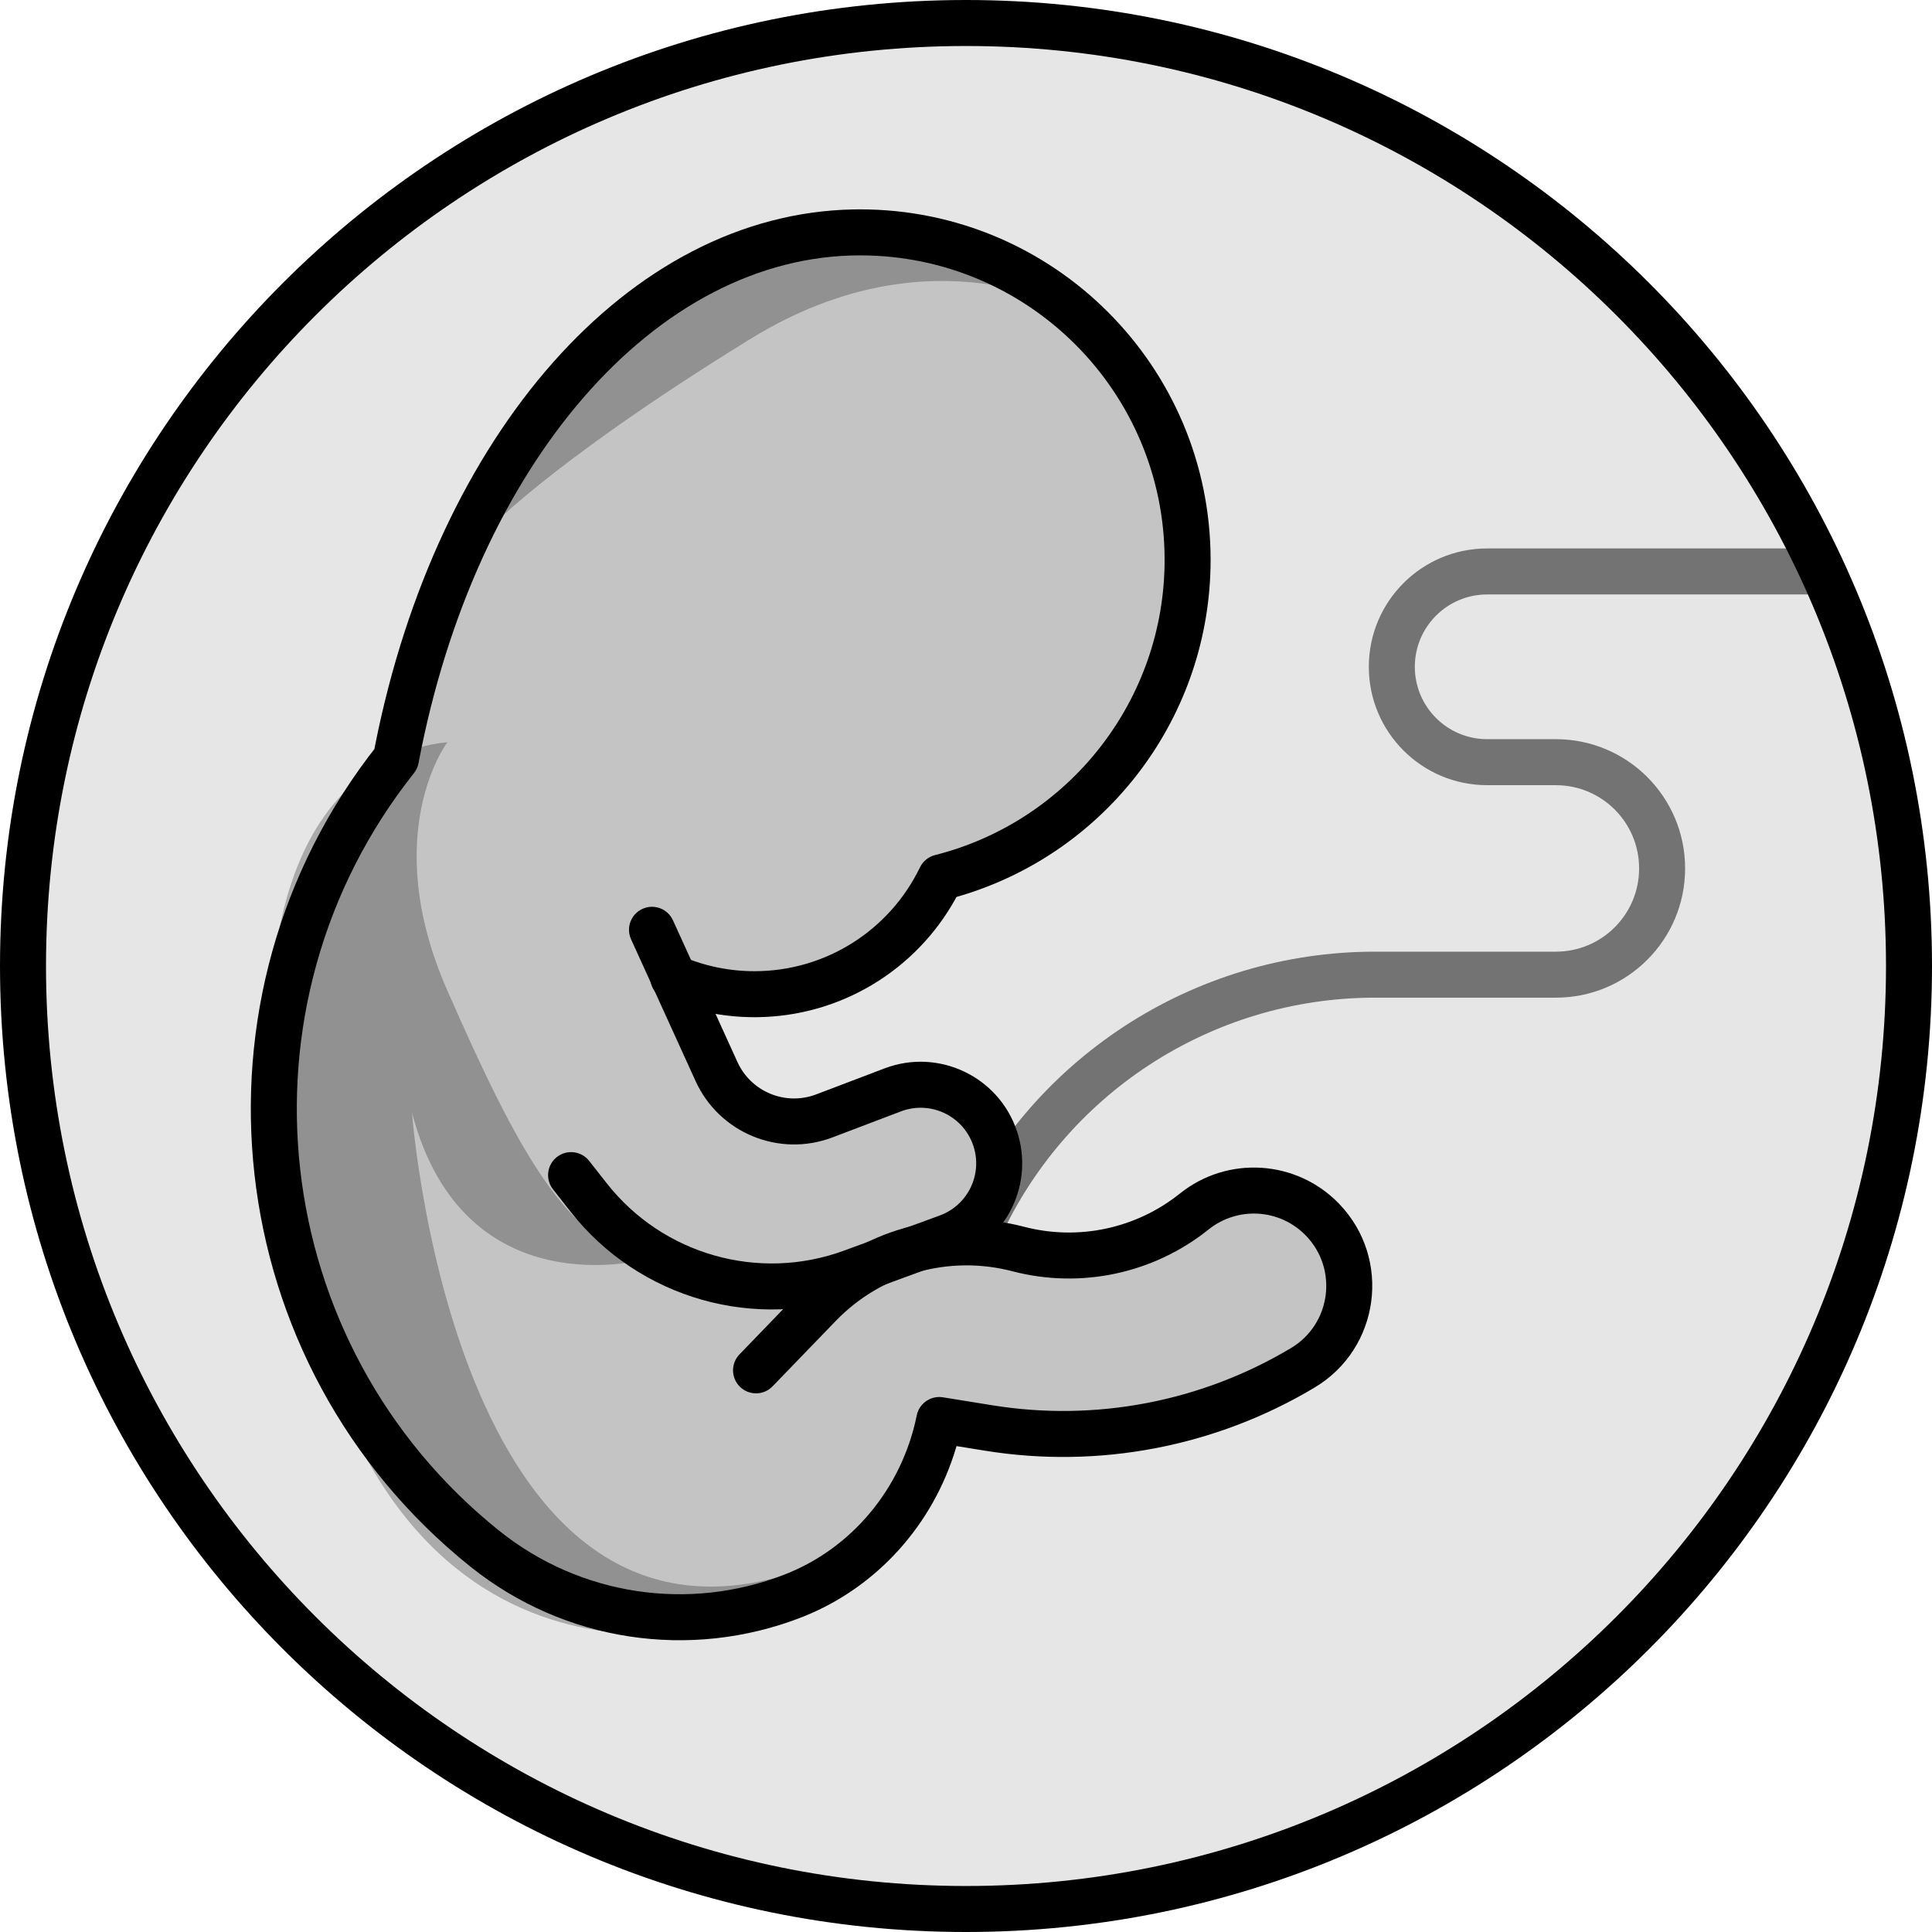 <?xml version="1.0" encoding="UTF-8"?>
<svg width="504px" height="504px" viewBox="0 0 504 504" version="1.1" xmlns="http://www.w3.org/2000/svg" xmlns:xlink="http://www.w3.org/1999/xlink">
    <title>embryo_7896925</title>
    <g id="Page-1" stroke="none" stroke-width="1" fill="none" fill-rule="evenodd">
        <g id="embryo_7896925" transform="translate(0.001, 0)" fill="#000000" fill-rule="nonzero">
            <circle id="Oval" fill-opacity="0.1" cx="252" cy="252" r="246"></circle>
            <path d="M472.314,143.073 C475.628,143.073 478.314,145.759 478.314,149.073 C478.314,152.387 475.628,155.073 472.314,155.073 L387.962,155.073 C377.536,155.073 369.084,163.525 369.084,173.951 C369.084,184.377 377.536,192.829 387.962,192.829 L405.878,192.829 C424.499,192.829 439.594,207.924 439.594,226.545 C439.594,245.166 424.499,260.261 405.878,260.261 L358.698,260.261 C315.919,260.261 277.203,285.597 260.077,324.799 C258.751,327.836 255.214,329.222 252.177,327.895 C249.14,326.569 247.754,323.032 249.081,319.995 C268.116,276.422 311.149,248.261 358.698,248.261 L405.878,248.261 C417.871,248.261 427.594,238.538 427.594,226.545 C427.594,214.552 417.871,204.829 405.878,204.829 L387.962,204.829 C370.908,204.829 357.084,191.005 357.084,173.951 C357.084,156.897 370.908,143.073 387.962,143.073 L472.314,143.073 Z" id="Path" fill-opacity="0.5"></path>
            <path d="M344.997,318.179 C336.07,308.933 321.571,308.008 311.541,316.043 C298.645,326.375 281.623,330.004 265.634,325.83 C256.698,323.497 247.494,323.564 238.855,325.784 L247.226,322.711 C257.629,318.892 263.111,307.493 259.6,296.982 C255.91,285.936 243.769,280.182 232.883,284.32 L215.046,291.1 C204.085,295.267 191.772,290.202 186.914,279.529 L175.79,255.086 C182.256,257.83 189.363,259.356 196.829,259.356 C218.203,259.356 236.67,246.917 245.391,228.884 C282.412,219.516 309.808,185.989 309.808,146.057 C309.808,98.869 271.555,60.616 224.367,60.616 C166.815,60.616 118.284,118.674 103.284,197.951 C53.011,261.297 63.337,353.429 126.517,404.051 L126.496,404.027 C149.937,422.808 180.595,426.497 206.727,416.389 C226.508,408.737 240.804,391.222 245.029,370.437 L257.943,372.522 C286.248,377.091 315.257,371.529 339.865,356.815 C353.618,348.593 356.126,329.706 344.997,318.179 Z" id="Path" fill-opacity="0.15"></path>
            <path d="M252,0 C391.176,0 504,112.824 504,252 C504,391.176 391.176,504 252,504 C112.824,504 0,391.176 0,252 C0,112.824 112.824,0 252,0 Z M252,12 C119.452,12 12,119.452 12,252 C12,384.548 119.452,492 252,492 C384.548,492 492,384.548 492,252 C492,119.452 384.548,12 252,12 Z" id="Oval"></path>
            <path d="M224.368,54.616 C274.87,54.616 315.809,95.555 315.809,146.057 C315.809,186.893 288.815,222.327 250.455,233.714 L249.517,233.985 L249.223,234.521 C238.886,253.13 219.302,265.102 197.526,265.352 L196.83,265.356 C188.634,265.356 180.656,263.702 173.264,260.537 C170.218,259.232 168.806,255.706 170.11,252.659 C171.415,249.613 174.941,248.201 177.988,249.505 C183.895,252.035 190.267,253.356 196.83,253.356 C215.399,253.356 232.046,242.699 239.99,226.272 C240.763,224.675 242.201,223.502 243.92,223.067 C278.881,214.22 303.809,182.629 303.809,146.057 C303.809,102.183 268.242,66.616 224.368,66.616 C171.123,66.616 123.963,120.944 109.18,199.067 C109,200.022 108.589,200.919 107.985,201.681 C59.747,262.464 69.69,350.83 130.27,399.369 L130.067,399.203 L130.077,399.211 L130.249,399.345 C151.434,416.318 179.701,420.41 204.563,410.793 C222.255,403.949 235.292,388.218 239.15,369.241 C239.792,366.087 242.808,364.001 245.986,364.514 L258.9,366.599 C285.811,370.943 313.391,365.655 336.787,351.665 C347.223,345.426 349.126,331.094 340.681,322.347 C333.906,315.331 322.904,314.629 315.292,320.727 C300.916,332.244 281.942,336.289 264.118,331.636 C247.552,327.312 229.942,332.254 218.046,344.568 L201.542,361.651 C199.24,364.034 195.441,364.1 193.058,361.797 C190.675,359.495 190.609,355.696 192.912,353.313 L209.416,336.23 C224.322,320.8 246.39,314.606 267.15,320.026 C281.304,323.721 296.372,320.508 307.789,311.362 C320.238,301.388 338.233,302.537 349.314,314.012 C363.126,328.318 360.013,351.76 342.945,361.965 C317.125,377.403 286.687,383.239 256.988,378.445 L249.526,377.24 L249.383,377.728 C243.419,397.701 228.824,414.038 209.537,421.732 L208.893,421.985 C180.082,433.129 147.302,428.384 122.745,408.709 L123.02,408.927 L122.938,408.867 L122.766,408.733 C57.031,356.064 46.241,260.178 98.585,194.221 L97.669,195.394 L97.872,194.347 C113.991,113.304 163.953,55.787 222.571,54.634 L224.368,54.616 Z" id="Path"></path>
            <path d="M167.602,237.094 C170.618,235.721 174.175,237.054 175.548,240.07 L192.375,277.044 C195.921,284.836 204.911,288.534 212.914,285.492 L230.751,278.712 C244.824,273.362 260.52,280.801 265.291,295.081 C269.83,308.67 262.744,323.405 249.294,328.343 L224.339,337.505 C197.177,347.478 166.683,338.819 148.815,316.06 L144.259,310.257 C142.212,307.651 142.666,303.879 145.273,301.833 C147.879,299.786 151.651,300.24 153.697,302.847 L158.253,308.65 C172.91,327.318 197.923,334.42 220.203,326.241 L245.158,317.079 C252.516,314.377 256.392,306.317 253.909,298.883 C251.3,291.071 242.714,287.002 235.015,289.928 L217.178,296.708 C203.258,302 187.621,295.568 181.453,282.014 L164.626,245.04 C163.253,242.024 164.586,238.467 167.602,237.094 Z" id="Path"></path>
            <g id="Group-2" transform="translate(182.647, 230.555) scale(-1, 1) rotate(-90) translate(-182.647, -230.555)translate(-13.178, 118.443)" fill-opacity="0.75" opacity="0.35">
                <path d="M232.754,178.049 C232.754,178.049 208.988,196.109 167.943,178.049 C126.898,159.99 101.675,146.78 97.981,125.847 C97.981,125.847 84.416,173.74 136.133,187.284 C136.133,187.284 -28.513,175.123 22.177,73.126 C22.177,73.126 16.284,80.737 4.499,95.96 C4.499,95.96 -28.252,184.822 82.98,213.348 C194.417,241.874 229.676,208.684 232.754,178.106 L232.754,178.049 Z" id="Path"></path>
                <path d="M360.824,11.596 C360.824,11.596 380.753,60.266 334.654,103.774 C288.556,147.281 267.068,158.019 267.068,158.019 C267.068,158.019 242.124,185.19 323.71,142.324 C323.71,142.324 403.742,75.986 360.824,11.596 Z" id="Path" transform="translate(318.476, 89.053) rotate(-15) translate(-318.476, -89.053)"></path>
            </g>
        </g>
    </g>
</svg>
